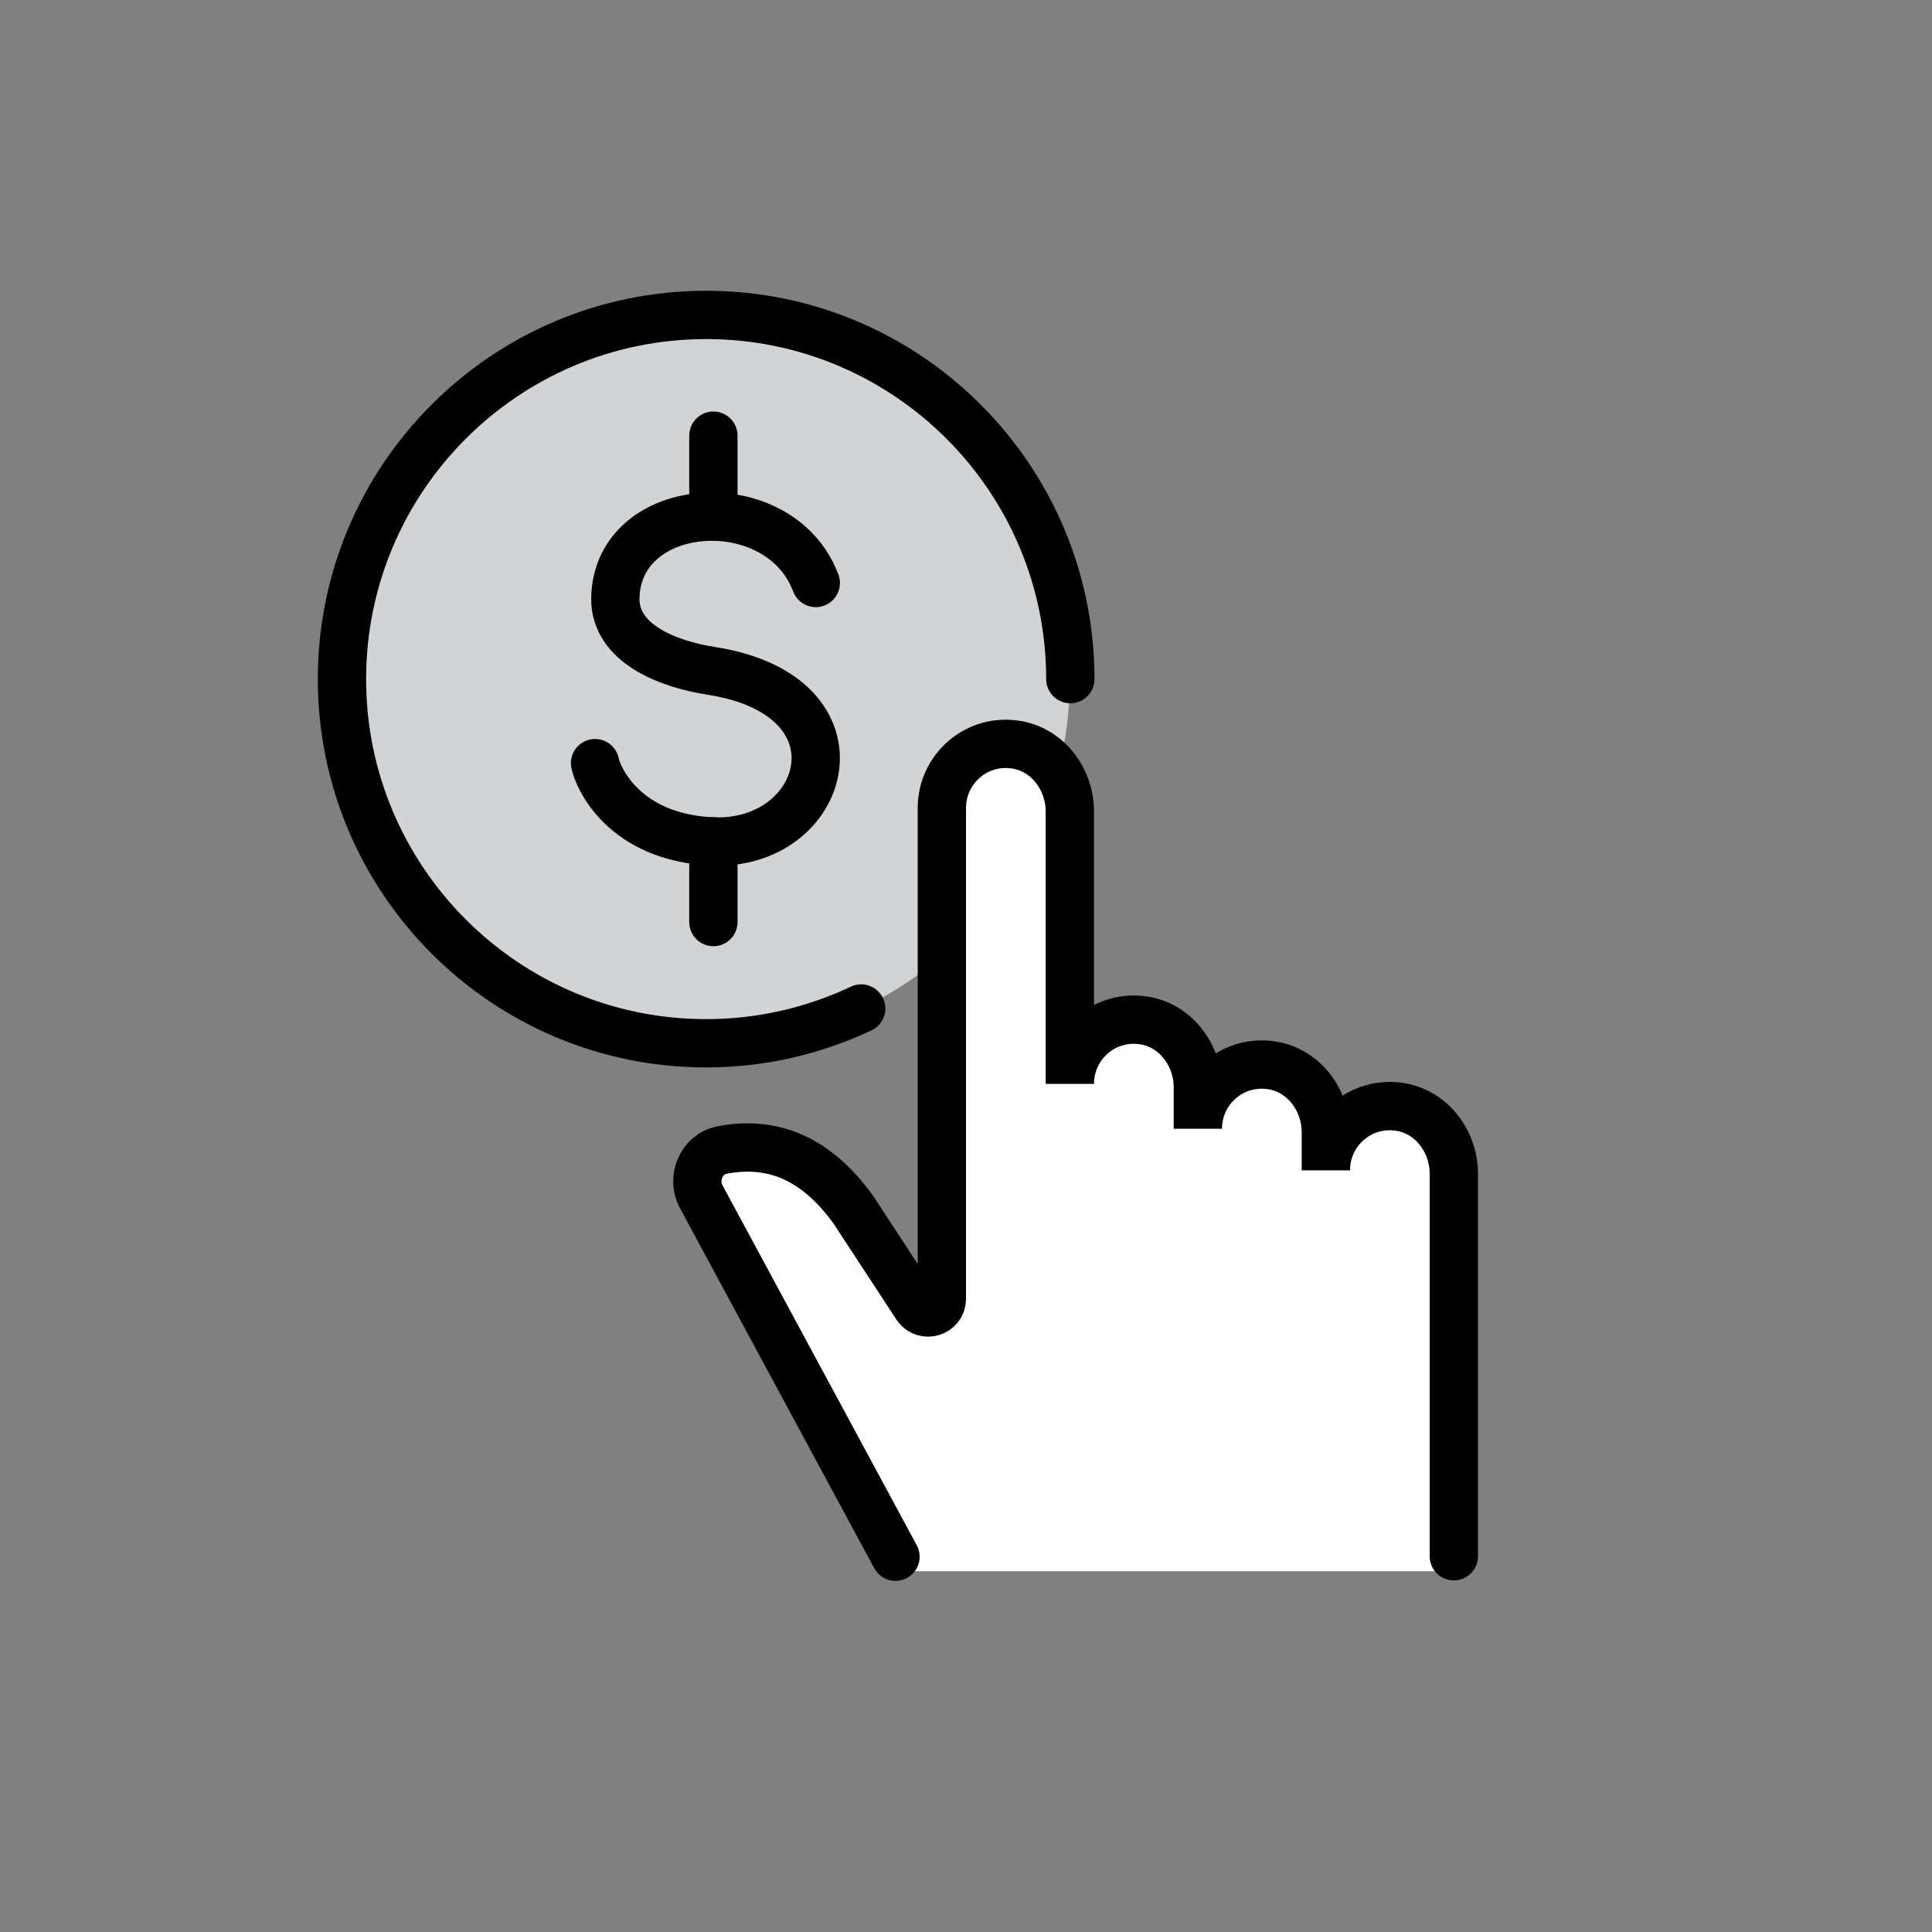 <?xml version="1.0" encoding="UTF-8"?><svg id="Layer_1" xmlns="http://www.w3.org/2000/svg" viewBox="0 0 40 40"><rect x="0" y="0" width="40" height="40" fill="#808080" stroke="none"/><defs><style>.cls-1{fill:#d1d3d4;}.cls-2{fill:#fff;stroke:#fff;stroke-linejoin:round;stroke-width:.6px;}.cls-2,.cls-3{stroke-linecap:round;}.cls-3{fill:none;stroke:#000;stroke-miterlimit:10;}</style></defs><path class="cls-1" d="M22.15,14.06c0,4.16-3.38,7.54-7.54,7.54s-7.54-3.38-7.54-7.54,3.38-7.54,7.54-7.54,7.54,3.38,7.54,7.54Z"/><path class="cls-3" d="M17.83,20.88c-.98.46-2.06.72-3.21.72-4.16,0-7.54-3.38-7.54-7.54s3.38-7.54,7.54-7.54,7.54,3.38,7.54,7.54"/><path class="cls-3" d="M16.89,12.07c-.75-1.99-4.12-1.76-4.15.32-.01.93,1.08,1.36,1.99,1.5,3.32.52,2.4,3.65,0,3.53-1.82-.09-2.35-1.32-2.41-1.62"/><line class="cls-3" x1="14.77" y1="9.02" x2="14.77" y2="10.69"/><line class="cls-3" x1="14.77" y1="17.42" x2="14.77" y2="19.09"/><path class="cls-2" d="M30.1,32.22v-7.92c0-.66-.45-1.27-1.1-1.38-.83-.14-1.55.5-1.55,1.31h0v-.79c0-.66-.45-1.27-1.1-1.38-.83-.14-1.55.5-1.55,1.31h0v-.86c0-.66-.45-1.27-1.1-1.38-.83-.14-1.55.5-1.55,1.31v-5.64c0-.66-.45-1.27-1.1-1.38-.83-.14-1.55.5-1.55,1.31v10.16c0,.28-.36.39-.52.16l-1.31-2c-.77-1.07-1.67-1.44-2.72-1.24-.43.08-.64.59-.43.97l4.02,7.45h11.56Z"/><path class="cls-3" d="M30.1,32.22v-7.92c0-.66-.45-1.27-1.1-1.38-.83-.14-1.55.5-1.55,1.31h0v-.79c0-.66-.45-1.27-1.1-1.38-.83-.14-1.55.5-1.55,1.31h0v-.86c0-.66-.45-1.27-1.1-1.38-.83-.14-1.55.5-1.55,1.31v-5.64c0-.66-.45-1.27-1.1-1.38-.83-.14-1.55.5-1.55,1.31v10.16c0,.28-.36.39-.52.16l-1.31-2c-.77-1.07-1.67-1.44-2.72-1.24-.43.08-.64.59-.43.97l4.02,7.45"/></svg>